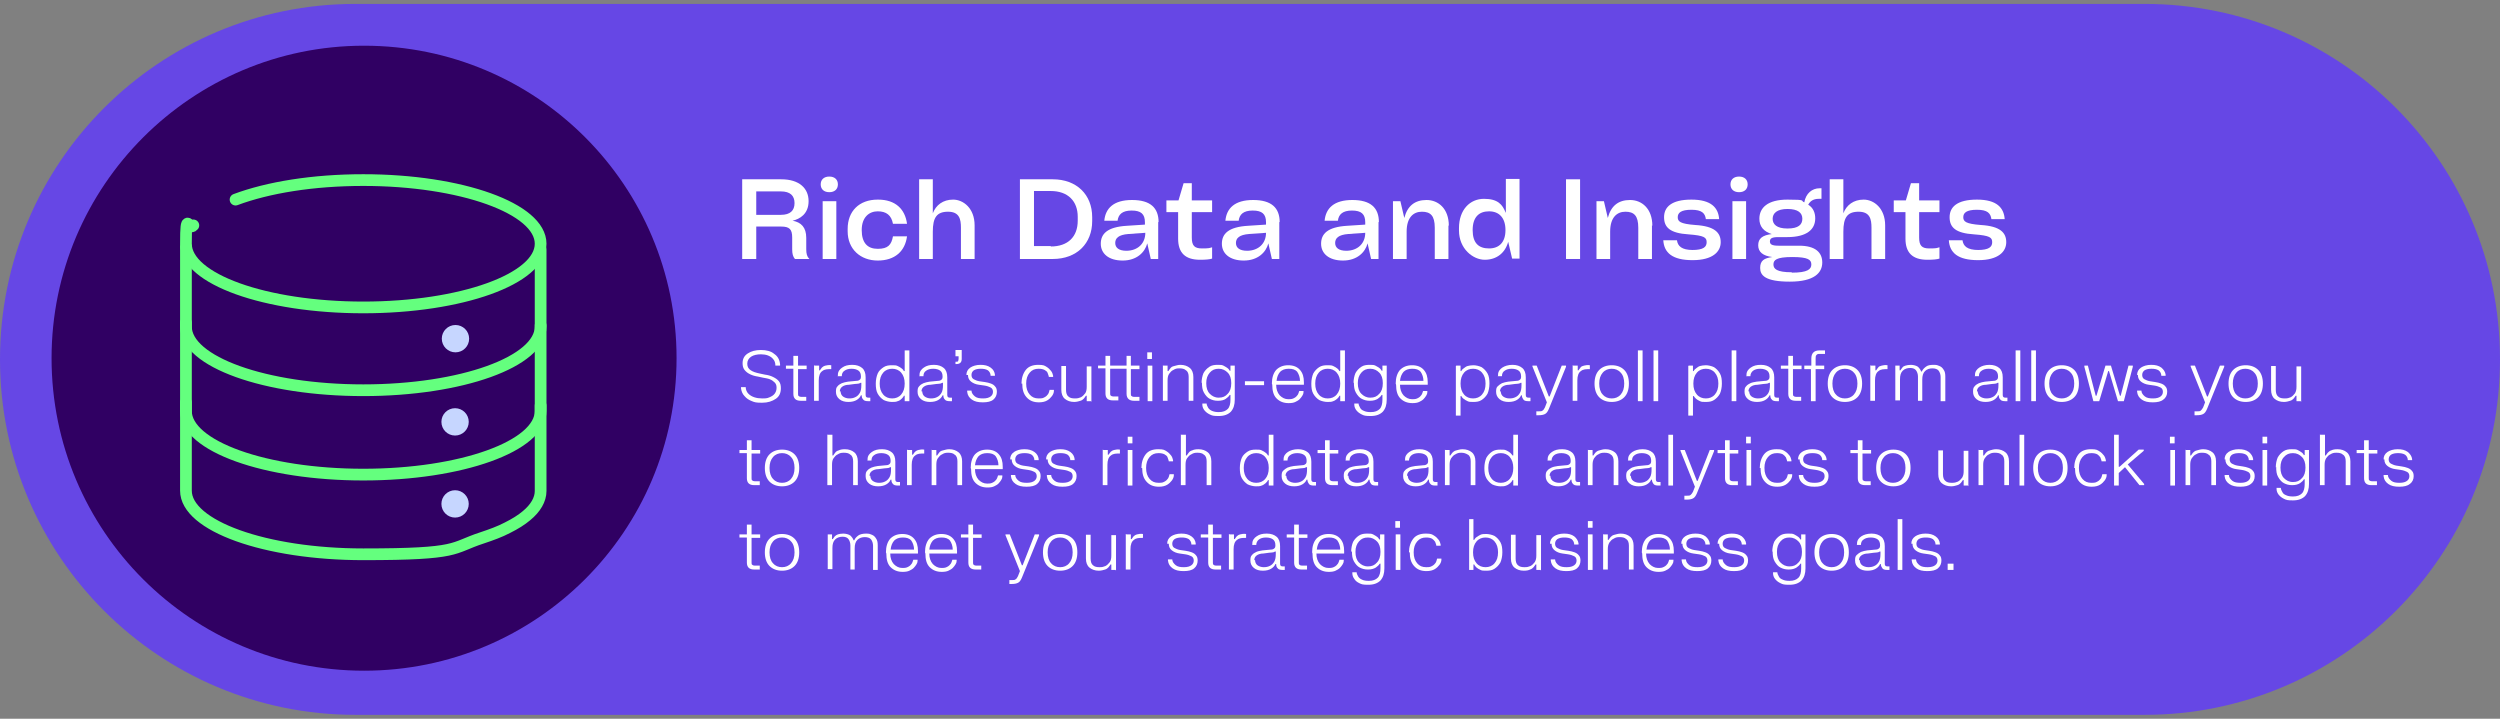 <?xml version="1.0" encoding="UTF-8"?>
<svg id="Layer_1" xmlns="http://www.w3.org/2000/svg" version="1.1" viewBox="0 0 640 184">
  <rect x="0" y="0" width="640" height="184" fill="#808080" stroke="none"/>
  <!-- Generator: Adobe Illustrator 29.3.1, SVG Export Plug-In . SVG Version: 2.1.0 Build 151)  -->
  <defs>
    <style>
      .st0 {
        fill: #fff;
      }

      .st1 {
        fill: #6647e5;
      }

      .st2 {
        isolation: isolate;
      }

      .st3 {
        fill: #c6d6ff;
      }

      .st4 {
        fill: none;
        stroke: #64ff7e;
        stroke-linecap: round;
        stroke-linejoin: round;
        stroke-width: 3px;
      }

      .st5 {
        fill: #300063;
      }
    </style>
  </defs>
  <path class="st1" d="M91,1h458c50.3,0,91,40.7,91,91h0c0,50.3-40.7,91-91,91H91C40.7,183,0,142.3,0,92h0C0,41.7,40.7,1,91,1Z"/>
  <path class="st5" d="M93.2,11.7h0c44.2,0,80,35.8,80,80h0c0,44.2-35.8,80-80,80h0c-44.2,0-80-35.8-80-80h0c0-44.1,35.9-80,80-80Z"/>
  <g class="st2">
    <path class="st0" d="M207.2,66.3h-3.7c-.5-.6-.7-1.3-.7-2.5v-3c0-2.1-.7-2.8-2.8-2.8h-6.4v8.3h-3.6v-20.4h10c4.6,0,7,2.3,7,5.6s-2.3,4.6-4.1,5h0c2.2.4,3.5,1.7,3.5,4.4v2.9c0,1.2.2,1.9.8,2.5ZM199.9,55c2.4,0,3.5-1.1,3.5-3s-1.1-3-3.5-3h-6.3v6h6.3Z"/>
    <path class="st0" d="M212.3,45.2c1.4,0,2.2.8,2.2,2s-.8,2-2.2,2-2.2-.8-2.2-2,.8-2,2.2-2ZM210.6,51.5h3.5v14.8h-3.5v-14.8Z"/>
    <path class="st0" d="M224.8,51.1c4.4,0,6.9,2.4,7.4,6.2h-3.6c-.4-2.2-1.7-3.2-3.9-3.2s-4.1,1.5-4.1,4.8,1.5,4.8,4.1,4.8,3.5-1,3.9-3.2h3.6c-.5,3.8-3.1,6.2-7.5,6.2s-7.7-2.9-7.7-7.5v-.6c0-4.5,2.9-7.5,7.7-7.5Z"/>
    <path class="st0" d="M249.5,57.7v8.6h-3.5v-8c0-2.2-.4-4.1-3.3-4.1s-3.9,1.5-3.9,5.1v7h-3.5v-20.4h3.5v8.7c.8-2.1,2.6-3.5,5.2-3.5s5.5,2.2,5.5,6.6Z"/>
    <path class="st0" d="M279.6,55.5v1.1c0,5.7-3.9,9.7-10.1,9.7h-8.4v-20.4h8.4c6.1,0,10.1,3.9,10.1,9.7ZM269,63.1c4.4,0,6.9-2.5,6.9-6.6v-1c0-4-2.5-6.6-6.9-6.6h-4.3v14.1h4.3Z"/>
    <path class="st0" d="M296.5,56.8v9.5h-1.9l-.9-4c-.6,2.3-2.7,4.4-6.3,4.4s-5.6-1.8-5.6-4.3,1.6-4.3,6.7-4.6l4.6-.3v-.6c0-2.1-1-3-3.4-3s-3.4,1-3.6,2.6h-3.4c.3-3.2,2.4-5.3,7.1-5.3s6.8,2,6.8,5.7ZM288.3,64.2c3,0,4.9-1.9,4.9-4.6l-4.3.3c-2.6.2-3.4,1.1-3.4,2.3s.9,2,2.9,2Z"/>
    <path class="st0" d="M305.1,54.4v6.4c0,2.1.7,2.8,2.6,2.8s1.9-.1,2.6-.3v2.9c-.6.2-1.6.3-3.1.3-3.8,0-5.6-1.8-5.6-5.4v-6.8h-3v-3h3.1l1.3-4.4h2.1v4.4h5.2v3h-5.2Z"/>
    <path class="st0" d="M327.5,56.8v9.5h-1.9l-.9-4c-.6,2.3-2.7,4.4-6.3,4.4s-5.6-1.8-5.6-4.3,1.6-4.3,6.7-4.6l4.6-.3v-.6c0-2.1-1-3-3.4-3s-3.4,1-3.6,2.6h-3.4c.3-3.2,2.4-5.3,7.1-5.3s6.8,2,6.8,5.7ZM319.2,64.2c3,0,4.9-1.9,4.9-4.6l-4.3.3c-2.6.2-3.4,1.1-3.4,2.3s.9,2,2.9,2Z"/>
    <path class="st0" d="M352.9,56.8v9.5h-1.9l-.9-4c-.6,2.3-2.7,4.4-6.3,4.4s-5.6-1.8-5.6-4.3,1.6-4.3,6.7-4.6l4.6-.3v-.6c0-2.1-1-3-3.4-3s-3.4,1-3.6,2.6h-3.4c.3-3.2,2.4-5.3,7.1-5.3s6.8,2,6.8,5.7ZM344.6,64.2c3,0,4.9-1.9,4.9-4.6l-4.3.3c-2.6.2-3.4,1.1-3.4,2.3s.9,2,2.9,2Z"/>
    <path class="st0" d="M370.8,57.7v8.6h-3.5v-8c0-3.1-1.1-4.1-3.3-4.1s-3.9,1.5-3.9,5.1v7h-3.5v-14.8h1.9l1,4.3c.8-3.1,2.7-4.6,5.7-4.6s5.7,2.2,5.7,6.6Z"/>
    <path class="st0" d="M385.5,54.5v-8.7h3.5v20.4h-1.9l-1-4.3c-.8,2.9-3,4.6-6,4.6s-6.6-2.8-6.6-7.5v-.6c0-4.7,2.8-7.5,6.4-7.5s4.7,1.5,5.5,3.4ZM381.2,63.6c2.6,0,4.2-1.6,4.2-4.7s-1.6-4.8-4.2-4.8-4.2,1.5-4.2,4.8,1.5,4.7,4.2,4.7Z"/>
    <path class="st0" d="M400.9,66.3v-20.4h3.6v20.4h-3.6Z"/>
    <path class="st0" d="M422.9,57.7v8.6h-3.5v-8c0-3.1-1.1-4.1-3.3-4.1s-3.9,1.5-3.9,5.1v7h-3.5v-14.8h1.9l1,4.3c.8-3.1,2.7-4.6,5.7-4.6s5.7,2.2,5.7,6.6Z"/>
    <path class="st0" d="M433.2,64c2.9,0,3.7-.8,3.7-2s-.6-1.7-4.6-2c-4.8-.3-6.3-1.8-6.3-4.4s1.9-4.5,7-4.5,6.9,2.1,7.1,5h-3.4c-.2-1.5-1-2.4-3.7-2.4s-3.5.8-3.5,1.9.6,1.7,4.5,2c5,.3,6.5,2,6.5,4.4s-2,4.6-7.2,4.6-7.3-1.9-7.5-5.1h3.5c.2,1.5,1.2,2.5,4.1,2.5Z"/>
    <path class="st0" d="M445.2,45.2c1.4,0,2.2.8,2.2,2s-.8,2-2.2,2-2.2-.8-2.2-2,.8-2,2.2-2ZM443.5,51.5h3.5v14.8h-3.5v-14.8Z"/>
    <path class="st0" d="M453.8,60h0c-2.4-.7-3.4-2.1-3.4-4h0c0-2.8,2.1-4.9,7.2-4.9s3.2.3,4.3.7c.4-2.3,2-3.6,3.9-3.6s.5,0,.5,0v2.7h-.7c-1.4,0-2.2.6-2.7,1.5,1.3.8,1.8,2.1,1.8,3.5h0c0,2.8-2.1,4.8-7.2,4.8h-2.3c-1.7,0-2.1.4-2.1,1.1s.4,1.1,2.2,1.1h5.3c4.1,0,5.9,1.7,5.9,4.3s-2,4.9-8.3,4.9-7.6-1.6-7.6-3.5,1-2.5,3.1-2.8h0c-2.4-.3-3.6-1.3-3.6-3s1-2.6,3.6-2.9ZM457.6,58.5c2.8,0,3.8-1,3.8-2.5s-1.1-2.5-3.8-2.5-3.8,1.1-3.8,2.5,1,2.5,3.8,2.5ZM458.7,69.8c4.1,0,5-.9,5-2.1s-.8-1.9-4.9-1.9-4.8.8-4.8,1.9.8,2,4.7,2Z"/>
    <path class="st0" d="M482.6,57.7v8.6h-3.5v-8c0-2.2-.4-4.1-3.3-4.1s-3.9,1.5-3.9,5.1v7h-3.5v-20.4h3.5v8.7c.8-2.1,2.6-3.5,5.2-3.5s5.5,2.2,5.5,6.6Z"/>
    <path class="st0" d="M491.3,54.4v6.4c0,2.1.7,2.8,2.6,2.8s1.9-.1,2.6-.3v2.9c-.6.2-1.6.3-3.1.3-3.8,0-5.6-1.8-5.6-5.4v-6.8h-3v-3h3.1l1.3-4.4h2.1v4.4h5.2v3h-5.2Z"/>
    <path class="st0" d="M506.3,64c2.9,0,3.7-.8,3.7-2s-.6-1.7-4.6-2c-4.8-.3-6.3-1.8-6.3-4.4s1.9-4.5,7-4.5,6.9,2.1,7.1,5h-3.4c-.2-1.5-1-2.4-3.7-2.4s-3.5.8-3.5,1.9.6,1.7,4.5,2c5,.3,6.5,2,6.5,4.4s-2,4.6-7.2,4.6-7.3-1.9-7.5-5.1h3.5c.2,1.5,1.2,2.5,4.1,2.5Z"/>
  </g>
  <g class="st2">
    <path class="st0" d="M190.1,93c0-1.1.4-1.9,1.3-2.5s2-.9,3.4-.9,2.6.3,3.4,1c.9.6,1.4,1.5,1.5,2.7v.3h-1.2c0-.7-.2-1.3-.6-1.7-.3-.4-.8-.7-1.3-.9-.5-.2-1.2-.3-1.8-.3-1,0-1.9.2-2.5.6s-1,1-1,1.8.3,1.3.9,1.7c.6.4,1.3.6,2.2.8l1.4.3c.8.1,1.5.3,2.1.6s1.1.6,1.5,1.1c.4.5.5,1.1.5,1.8,0,1.2-.4,2.1-1.3,2.7s-2,1-3.5,1-1.9-.1-2.6-.4c-.8-.3-1.4-.7-1.9-1.3-.5-.5-.8-1.2-.9-2v-.3h1.2c0,.7.3,1.3.7,1.7s.9.7,1.5.9,1.3.3,2,.3,1.3,0,1.9-.3c.5-.2,1-.5,1.3-.9.3-.4.5-.9.5-1.5s-.1-1-.5-1.4c-.3-.3-.7-.6-1.2-.8-.5-.2-1.1-.3-1.7-.4l-1.4-.3c-.7-.1-1.4-.3-2-.6-.6-.3-1-.6-1.4-1.1s-.5-1.1-.5-1.8Z"/>
    <path class="st0" d="M201.2,93.6h1.9v-2.5h1.2v2.5h2.2v.9h-2.2v6.3c0,.3,0,.5.2.6.1.1.3.2.6.2h1.3v1h-1.4c-1.3,0-1.9-.6-1.9-1.8v-6.4h-1.9v-.9Z"/>
    <path class="st0" d="M208.6,93.6h1.1v1.2h.2c.1-.2.3-.4.5-.7.2-.2.5-.4.9-.5.4-.1.9-.2,1.5-.1v1c-1,0-1.7,0-2.3.5-.6.4-.9,1.2-.9,2.4v5.2h-1.2v-9.1Z"/>
    <path class="st0" d="M214.5,96.2v-.3c0-.8.5-1.4,1.1-1.8.7-.5,1.5-.7,2.6-.7s1.9.3,2.5.8.9,1.3.9,2.4v4.5c0,.5.2.7.7.7h.5v.9h-.6c-.5,0-1-.1-1.2-.4-.3-.3-.4-.6-.4-1.1h-.2c-.2.5-.6.9-1.1,1.2-.5.3-1.2.5-2.1.5s-1.7-.2-2.3-.7-.9-1.1-.9-1.9.1-1.1.4-1.4c.3-.4.7-.6,1.1-.8.5-.2,1-.3,1.6-.4l2.1-.2c.4,0,.7-.1.9-.3.2-.1.3-.4.3-.8,0-.7-.2-1.2-.6-1.5s-1-.5-1.8-.5-1.4.2-1.8.5c-.5.3-.7.8-.7,1.4h-1.1ZM215.2,100.2c0,.5.2,1,.6,1.3.4.3,1,.5,1.6.5s1.1-.1,1.5-.3c.5-.2.9-.6,1.2-1.1s.4-1.2.4-2v-.6h-.2c-.1,0-.3.2-.5.2-.2,0-.5.1-1,.1l-1.5.2c-.7,0-1.3.2-1.7.5-.4.3-.6.7-.6,1.2Z"/>
    <path class="st0" d="M232.7,102.7h-1.1v-1.4h-.2c-.1.3-.3.5-.6.8s-.6.5-1,.6c-.4.2-.9.2-1.5.2s-1.5-.2-2.1-.5c-.6-.4-1.1-.9-1.5-1.6-.4-.7-.5-1.6-.5-2.6s.2-1.9.5-2.6.9-1.2,1.5-1.6c.6-.4,1.3-.5,2.1-.5s1.1,0,1.5.2.8.4,1,.6c.3.2.5.5.6.7h.2v-5.3h1.2v13ZM231.6,98.2c0-1.2-.3-2.1-.9-2.8-.6-.7-1.4-1-2.3-1s-1.7.3-2.3,1c-.6.7-.9,1.6-.9,2.8s.3,2.1.9,2.8c.6.7,1.4,1,2.3,1s1.7-.3,2.3-1c.6-.7.9-1.6.9-2.8Z"/>
    <path class="st0" d="M235.4,96.2v-.3c0-.8.5-1.4,1.1-1.8.7-.5,1.5-.7,2.6-.7s1.9.3,2.5.8.9,1.3.9,2.4v4.5c0,.5.2.7.7.7h.5v.9h-.6c-.5,0-1-.1-1.2-.4-.3-.3-.4-.6-.4-1.1h-.2c-.2.5-.6.9-1.1,1.2-.5.3-1.2.5-2.1.5s-1.7-.2-2.3-.7-.9-1.1-.9-1.9.1-1.1.4-1.4c.3-.4.7-.6,1.1-.8.5-.2,1-.3,1.6-.4l2.1-.2c.4,0,.7-.1.9-.3.2-.1.3-.4.3-.8,0-.7-.2-1.2-.6-1.5s-1-.5-1.8-.5-1.4.2-1.8.5c-.5.3-.7.8-.7,1.4h-1.1ZM236.1,100.2c0,.5.2,1,.6,1.3.4.3,1,.5,1.6.5s1.1-.1,1.5-.3c.5-.2.9-.6,1.2-1.1s.4-1.2.4-2v-.6h-.2c-.1,0-.3.2-.5.2-.2,0-.5.1-1,.1l-1.5.2c-.7,0-1.3.2-1.7.5-.4.3-.6.7-.6,1.2Z"/>
    <path class="st0" d="M244.6,92.6h.2c.3,0,.4,0,.5-.2,0-.1.1-.3.1-.5v-.7h-.8v-1.6h1.6v2.3c0,.9-.5,1.3-1.4,1.3h-.2v-.7Z"/>
    <path class="st0" d="M247.4,96c0-.8.3-1.4,1-1.9.6-.4,1.5-.7,2.6-.7s1.9.2,2.6.7,1,1.1,1.1,1.8v.3h-1.1c0-.6-.3-1.1-.7-1.4-.5-.3-1.1-.4-1.8-.4s-1.3.1-1.8.4c-.4.3-.6.7-.6,1.2s.2.9.6,1.1c.4.2.8.4,1.4.5l1.4.2c.6.1,1.1.2,1.6.4.5.2.8.4,1.1.8.3.3.4.8.4,1.3,0,.8-.3,1.5-.9,2-.6.5-1.5.7-2.7.7s-2.1-.2-2.8-.7c-.7-.5-1.1-1.1-1.2-2v-.3h1.1c0,.6.4,1.1.9,1.5.5.4,1.2.5,2.1.5s1.5-.2,1.9-.5c.4-.3.6-.7.6-1.2s-.2-.9-.6-1.1c-.4-.2-.9-.4-1.6-.5l-1.4-.2c-.8-.1-1.5-.4-2-.8s-.8-.9-.8-1.7Z"/>
    <path class="st0" d="M261.5,98.2c0-1.4.4-2.6,1.1-3.5s1.8-1.3,3.2-1.3,1.6.2,2.1.5.9.7,1.2,1.1c.3.4.4.8.5,1.2v.3h-1.1c0-.3-.2-.6-.3-1s-.5-.6-.8-.8c-.4-.2-.9-.3-1.5-.3-1,0-1.7.3-2.3,1-.6.7-.9,1.6-.9,2.8s.3,2.1.9,2.8c.6.7,1.3,1,2.3,1s1.1-.1,1.5-.3.7-.5.9-.8.3-.7.4-1.1h1.1v.3c0,.4-.2.9-.5,1.3-.3.4-.7.8-1.2,1.1-.5.3-1.2.5-2.1.5-1.4,0-2.4-.4-3.2-1.3s-1.1-2-1.1-3.5Z"/>
    <path class="st0" d="M279.3,102.7h-1.1v-1.4h-.2c-.1.2-.3.4-.5.7-.2.2-.5.5-.9.6s-.9.3-1.6.3c-1,0-1.8-.3-2.4-.8-.6-.5-.9-1.3-.9-2.3v-6.1h1.2v6.1c0,.8.2,1.4.6,1.7.4.4,1,.5,1.7.5s1-.1,1.5-.3c.4-.2.8-.6,1.1-1s.4-1,.4-1.7v-5.2h1.2v9.1Z"/>
    <path class="st0" d="M281.1,93.6h1.9v-2.5h1.2v2.5h4.2v-2.5h1.1v2.5h2.2v.9h-2.2v6.3c0,.3,0,.5.2.6.1.1.3.2.7.2h1.3v1h-1.4c-1.2,0-1.9-.6-1.9-1.8v-6.4h-4.2v6.3c0,.3,0,.5.2.6.1.1.3.2.6.2h1.3v1h-1.4c-1.3,0-1.9-.6-1.9-1.8v-6.4h-1.9v-.9Z"/>
    <path class="st0" d="M293.7,90.2h1.2v1.7h-1.2v-1.7ZM293.8,93.6h1.2v9.1h-1.2v-9.1Z"/>
    <path class="st0" d="M297.8,93.6h1.1v1.4h.2c.1-.2.3-.4.5-.7s.5-.5,1-.6.9-.3,1.6-.3c1,0,1.8.3,2.4.8.6.5.9,1.3.9,2.3v6.1h-1.2v-6.1c0-.8-.2-1.4-.7-1.7-.4-.4-1-.5-1.7-.5s-1,.1-1.5.4c-.5.2-.8.6-1.1,1s-.4,1-.4,1.7v5.2h-1.2v-9.1Z"/>
    <path class="st0" d="M307.6,98.1c0-1,.2-1.9.5-2.6.4-.7.9-1.2,1.5-1.6s1.3-.5,2.1-.5,1.1,0,1.5.2c.4.2.7.4,1,.6.3.2.5.5.6.7h.2v-1.3h1.1v8.7c0,1.3-.3,2.3-1,3.1-.7.7-1.7,1.1-3.1,1.1s-1.7-.1-2.3-.4c-.6-.3-1-.6-1.4-1.1-.3-.4-.5-.9-.5-1.4v-.3h1.1c0,.4.2.7.4,1.1.2.3.5.6,1,.8s1,.3,1.7.3c1.1,0,1.8-.3,2.3-.8.5-.5.7-1.4.7-2.4v-1.2h-.2c-.2.4-.6.7-1,1s-1.1.5-2,.5-1.5-.2-2.1-.5c-.6-.3-1.1-.9-1.5-1.6-.4-.7-.5-1.5-.5-2.6ZM308.8,98.1c0,1.2.3,2.1.9,2.7.6.6,1.3,1,2.3,1s1.7-.3,2.3-1c.6-.6.9-1.5.9-2.7s-.3-2.1-.9-2.7-1.3-1-2.3-1-1.7.3-2.3,1-.9,1.5-.9,2.7Z"/>
    <path class="st0" d="M318.7,97.6h4.9v1h-4.9v-1Z"/>
    <path class="st0" d="M325.6,98.2c0-1.5.4-2.7,1.1-3.5.8-.8,1.8-1.2,3.1-1.2s2.3.4,3,1.2c.7.8,1,1.8,1,3.2v.6h-7.1c0,1.1.3,2,.9,2.7.6.6,1.3,1,2.2,1s1.1-.1,1.5-.3c.4-.2.7-.5.9-.8s.3-.7.4-1h1.1v.3c0,.3-.1.6-.3.9-.2.3-.4.6-.7.9s-.7.5-1.1.7-1,.3-1.7.3c-1.3,0-2.3-.4-3.1-1.2-.8-.8-1.1-2-1.1-3.5ZM326.8,97.5h6c0-.9-.3-1.7-.7-2.3-.5-.6-1.2-.8-2.2-.8s-1.7.3-2.2.8c-.5.6-.8,1.3-.9,2.3Z"/>
    <path class="st0" d="M344.2,102.7h-1.1v-1.4h-.2c-.1.3-.3.5-.6.8-.3.2-.6.5-1,.6-.4.2-.9.2-1.5.2s-1.5-.2-2.1-.5c-.6-.4-1.1-.9-1.5-1.6-.4-.7-.5-1.6-.5-2.6s.2-1.9.5-2.6c.4-.7.9-1.2,1.5-1.6.6-.4,1.3-.5,2.1-.5s1.1,0,1.5.2.8.4,1,.6c.3.2.5.5.6.7h.2v-5.3h1.2v13ZM343.1,98.2c0-1.2-.3-2.1-.9-2.8-.6-.7-1.4-1-2.3-1s-1.7.3-2.3,1c-.6.7-.9,1.6-.9,2.8s.3,2.1.9,2.8,1.4,1,2.3,1,1.7-.3,2.3-1,.9-1.6.9-2.8Z"/>
    <path class="st0" d="M346.5,98.1c0-1,.2-1.9.5-2.6.4-.7.9-1.2,1.5-1.6s1.3-.5,2.1-.5,1.1,0,1.5.2c.4.2.7.4,1,.6.3.2.5.5.6.7h.2v-1.3h1.1v8.7c0,1.3-.3,2.3-1,3.1-.7.7-1.7,1.1-3.1,1.1s-1.7-.1-2.3-.4c-.6-.3-1-.6-1.4-1.1-.3-.4-.5-.9-.5-1.4v-.3h1.1c0,.4.2.7.4,1.1s.5.6,1,.8c.4.2,1,.3,1.7.3,1.1,0,1.8-.3,2.3-.8.5-.5.7-1.4.7-2.4v-1.2h-.2c-.2.4-.6.7-1,1-.5.3-1.1.5-2,.5s-1.5-.2-2.1-.5c-.6-.3-1.1-.9-1.5-1.6-.4-.7-.5-1.5-.5-2.6ZM347.6,98.1c0,1.2.3,2.1.9,2.7.6.6,1.3,1,2.3,1s1.7-.3,2.3-1c.6-.6.9-1.5.9-2.7s-.3-2.1-.9-2.7-1.3-1-2.3-1-1.7.3-2.3,1-.9,1.5-.9,2.7Z"/>
    <path class="st0" d="M357.3,98.2c0-1.5.4-2.7,1.1-3.5.8-.8,1.8-1.2,3.1-1.2s2.3.4,3,1.2c.7.8,1,1.8,1,3.2v.6h-7.1c0,1.1.3,2,.9,2.7.6.6,1.3,1,2.2,1s1.1-.1,1.5-.3c.4-.2.7-.5.9-.8s.3-.7.4-1h1.1v.3c0,.3-.1.6-.3.9-.2.3-.4.6-.7.9s-.7.5-1.1.7-1,.3-1.7.3c-1.3,0-2.3-.4-3.1-1.2-.8-.8-1.1-2-1.1-3.5ZM358.4,97.5h6c0-.9-.3-1.7-.7-2.3-.5-.6-1.2-.8-2.2-.8s-1.7.3-2.2.8c-.5.6-.8,1.3-.9,2.3Z"/>
    <path class="st0" d="M372.8,93.6h1.1v1.4h.2c.1-.3.3-.5.6-.7.3-.2.6-.5,1-.6s.9-.2,1.5-.2,1.5.2,2.1.5c.6.4,1.1.9,1.5,1.6.4.7.5,1.6.5,2.6s-.2,1.9-.5,2.6c-.4.7-.9,1.2-1.5,1.6-.6.4-1.3.5-2.1.5s-1.1,0-1.5-.2c-.4-.2-.8-.4-1-.6-.3-.2-.5-.5-.6-.7h-.2v5h-1.2v-12.7ZM373.9,98.2c0,1.2.3,2.1.9,2.8.6.7,1.4,1,2.3,1s1.7-.3,2.3-1,.9-1.6.9-2.8-.3-2.1-.9-2.8c-.6-.7-1.4-1-2.3-1s-1.7.3-2.3,1c-.6.7-.9,1.6-.9,2.8Z"/>
    <path class="st0" d="M383.5,96.2v-.3c0-.8.5-1.4,1.1-1.8s1.5-.7,2.6-.7,1.9.3,2.5.8.9,1.3.9,2.4v4.5c0,.5.2.7.7.7h.5v.9h-.6c-.5,0-1-.1-1.2-.4s-.4-.6-.4-1.1h-.2c-.2.5-.6.9-1.1,1.2-.5.3-1.2.5-2.1.5s-1.7-.2-2.3-.7c-.6-.5-.9-1.1-.9-1.9s.1-1.1.4-1.4.7-.6,1.1-.8c.5-.2,1-.3,1.6-.4l2.1-.2c.4,0,.7-.1.9-.3.2-.1.3-.4.3-.8,0-.7-.2-1.2-.6-1.5s-1-.5-1.8-.5-1.4.2-1.8.5c-.5.3-.7.8-.7,1.4h-1.1ZM384.2,100.2c0,.5.2,1,.6,1.3.4.3,1,.5,1.6.5s1.1-.1,1.5-.3c.5-.2.9-.6,1.2-1.1s.4-1.2.4-2v-.6h-.2c-.1,0-.3.2-.5.2-.2,0-.5.1-1,.1l-1.5.2c-.7,0-1.3.2-1.7.5-.4.3-.6.7-.6,1.2Z"/>
    <path class="st0" d="M392.3,93.6h1.1l3.1,7.9h.2l3.1-7.9h1.1v.3l-4.4,10.8c-.3.7-.6,1.1-1,1.3-.4.2-.9.3-1.6.3h-.6v-1h.6c.5,0,.8,0,1-.2.2-.1.4-.4.6-.8l.5-1.3-3.7-9.2v-.3Z"/>
    <path class="st0" d="M402.8,93.6h1.1v1.2h.2c.1-.2.3-.4.5-.7s.5-.4.9-.5c.4-.1.9-.2,1.5-.1v1c-1,0-1.7,0-2.3.5-.6.4-.9,1.2-.9,2.4v5.2h-1.2v-9.1Z"/>
    <path class="st0" d="M408.2,98.2c0-1.5.4-2.7,1.2-3.5s1.9-1.2,3.2-1.2,2.4.4,3.2,1.2,1.2,2,1.2,3.5-.4,2.7-1.2,3.5-1.9,1.2-3.2,1.2-2.4-.4-3.2-1.2-1.2-2-1.2-3.5ZM409.4,98.2c0,1.2.3,2.2.9,2.8.6.7,1.4,1,2.3,1s1.7-.3,2.3-1c.6-.7.9-1.6.9-2.8s-.3-2.2-.9-2.8c-.6-.7-1.4-1-2.3-1s-1.7.3-2.3,1c-.6.7-.9,1.6-.9,2.8Z"/>
    <path class="st0" d="M419.3,89.7h1.2v13h-1.2v-13Z"/>
    <path class="st0" d="M423.3,89.7h1.2v13h-1.2v-13Z"/>
    <path class="st0" d="M432.3,93.6h1.1v1.4h.2c.1-.3.3-.5.6-.7s.6-.5,1-.6.9-.2,1.5-.2,1.5.2,2.1.5c.6.4,1.1.9,1.5,1.6s.5,1.6.5,2.6-.2,1.9-.5,2.6c-.4.7-.9,1.2-1.5,1.6-.6.4-1.3.5-2.1.5s-1.1,0-1.5-.2c-.4-.2-.8-.4-1-.6s-.5-.5-.6-.7h-.2v5h-1.2v-12.7ZM433.5,98.2c0,1.2.3,2.1.9,2.8s1.4,1,2.3,1,1.7-.3,2.3-1,.9-1.6.9-2.8-.3-2.1-.9-2.8c-.6-.7-1.4-1-2.3-1s-1.7.3-2.3,1c-.6.7-.9,1.6-.9,2.8Z"/>
    <path class="st0" d="M443.3,89.7h1.2v13h-1.2v-13Z"/>
    <path class="st0" d="M447.1,96.2v-.3c0-.8.5-1.4,1.1-1.8.7-.5,1.5-.7,2.6-.7s1.9.3,2.5.8.9,1.3.9,2.4v4.5c0,.5.2.7.7.7h.5v.9h-.6c-.5,0-1-.1-1.2-.4-.3-.3-.4-.6-.4-1.1h-.2c-.2.5-.6.9-1.1,1.2-.5.3-1.2.5-2.1.5s-1.7-.2-2.3-.7c-.6-.5-.9-1.1-.9-1.9s.1-1.1.4-1.4c.3-.4.7-.6,1.1-.8s1-.3,1.6-.4l2.1-.2c.4,0,.7-.1.9-.3.2-.1.3-.4.3-.8,0-.7-.2-1.2-.6-1.5s-1-.5-1.8-.5-1.4.2-1.8.5-.7.8-.7,1.4h-1.1ZM447.8,100.2c0,.5.2,1,.6,1.3s1,.5,1.6.5,1.1-.1,1.5-.3c.5-.2.9-.6,1.2-1.1s.4-1.2.4-2v-.6h-.2c-.1,0-.3.2-.5.2-.2,0-.5.1-1,.1l-1.5.2c-.7,0-1.3.2-1.7.5-.4.3-.6.7-.6,1.2Z"/>
    <path class="st0" d="M455.9,93.6h1.9v-2.5h1.2v2.5h2.2v.9h-2.2v6.3c0,.3,0,.5.2.6.1.1.3.2.6.2h1.3v1h-1.4c-1.3,0-1.9-.6-1.9-1.8v-6.4h-1.9v-.9Z"/>
    <path class="st0" d="M461.9,94.5v-.9h1.8v-1.8c0-1.4.7-2.1,2.1-2.1h1.4v.9h-1.3c-.4,0-.7,0-.9.3-.2.2-.2.5-.2.9v1.8h2.2v.9h-2.2v8.2h-1.2v-8.2h-1.8Z"/>
    <path class="st0" d="M467.9,98.2c0-1.5.4-2.7,1.2-3.5.8-.8,1.9-1.2,3.2-1.2s2.4.4,3.2,1.2,1.2,2,1.2,3.5-.4,2.7-1.2,3.5-1.9,1.2-3.2,1.2-2.4-.4-3.2-1.2c-.8-.8-1.2-2-1.2-3.5ZM469.1,98.2c0,1.2.3,2.2.9,2.8.6.7,1.4,1,2.3,1s1.7-.3,2.3-1c.6-.7.9-1.6.9-2.8s-.3-2.2-.9-2.8c-.6-.7-1.4-1-2.3-1s-1.7.3-2.3,1c-.6.7-.9,1.6-.9,2.8Z"/>
    <path class="st0" d="M479,93.6h1.1v1.2h.2c.1-.2.3-.4.5-.7s.5-.4.9-.5c.4-.1.9-.2,1.5-.1v1c-1,0-1.7,0-2.3.5-.6.4-.9,1.2-.9,2.4v5.2h-1.2v-9.1Z"/>
    <path class="st0" d="M485.2,93.6h1.1v1.2h.2c.1-.2.3-.4.5-.7s.5-.4.8-.5c.4-.1.8-.2,1.4-.2s1.4.2,1.8.5c.4.4.7.8.8,1.2h.2c.2-.5.5-.8,1-1.2s1.1-.5,2-.5,1,.1,1.5.3.8.5,1.1,1c.3.4.4,1,.4,1.7v6.3h-1.2v-6.2c0-.6-.2-1.2-.5-1.6-.3-.4-.9-.6-1.6-.6s-1.4.2-1.9.7c-.5.5-.7,1.2-.7,2.2v5.4h-1.1v-6.2c0-.6-.2-1.2-.5-1.6-.3-.4-.8-.6-1.5-.6s-1.4.2-1.9.7c-.5.5-.7,1.2-.7,2.2v5.4h-1.2v-9.1Z"/>
    <path class="st0" d="M505.6,96.2v-.3c0-.8.5-1.4,1.1-1.8s1.5-.7,2.6-.7,1.9.3,2.5.8.9,1.3.9,2.4v4.5c0,.5.2.7.7.7h.5v.9h-.6c-.5,0-1-.1-1.2-.4-.3-.3-.4-.6-.4-1.1h-.2c-.2.5-.6.9-1.1,1.2-.5.3-1.2.5-2.1.5s-1.7-.2-2.3-.7c-.6-.5-.9-1.1-.9-1.9s.1-1.1.4-1.4c.3-.4.7-.6,1.1-.8.5-.2,1-.3,1.6-.4l2.1-.2c.4,0,.7-.1.9-.3.2-.1.3-.4.3-.8,0-.7-.2-1.2-.6-1.5-.4-.3-1-.5-1.8-.5s-1.4.2-1.8.5c-.5.3-.7.8-.7,1.4h-1.1ZM506.3,100.2c0,.5.2,1,.6,1.3s1,.5,1.6.5,1.1-.1,1.5-.3c.5-.2.9-.6,1.2-1.1s.4-1.2.4-2v-.6h-.2c-.1,0-.3.2-.5.2-.2,0-.5.1-1,.1l-1.5.2c-.7,0-1.3.2-1.7.5-.4.3-.6.7-.6,1.2Z"/>
    <path class="st0" d="M516,89.7h1.2v13h-1.2v-13Z"/>
    <path class="st0" d="M520,89.7h1.2v13h-1.2v-13Z"/>
    <path class="st0" d="M523.4,98.2c0-1.5.4-2.7,1.2-3.5s1.9-1.2,3.2-1.2,2.4.4,3.2,1.2,1.2,2,1.2,3.5-.4,2.7-1.2,3.5-1.9,1.2-3.2,1.2-2.4-.4-3.2-1.2-1.2-2-1.2-3.5ZM524.6,98.2c0,1.2.3,2.2.9,2.8.6.7,1.4,1,2.3,1s1.7-.3,2.3-1c.6-.7.9-1.6.9-2.8s-.3-2.2-.9-2.8c-.6-.7-1.4-1-2.3-1s-1.7.3-2.3,1c-.6.7-.9,1.6-.9,2.8Z"/>
    <path class="st0" d="M533.4,93.6h1.1l2,7.7h.2l2.3-7.7h1.4l2.3,7.7h.2l2-7.7h1.1v.3l-2.3,8.8h-1.5l-2.3-7.7h-.2l-2.3,7.7h-1.5l-2.3-8.8v-.3Z"/>
    <path class="st0" d="M547.1,96c0-.8.3-1.4,1-1.9.6-.4,1.5-.7,2.6-.7s1.9.2,2.6.7c.6.5,1,1.1,1.1,1.8v.3h-1.1c0-.6-.3-1.1-.7-1.4-.5-.3-1.1-.4-1.8-.4s-1.3.1-1.8.4c-.4.3-.6.7-.6,1.2s.2.9.6,1.1c.4.2.8.4,1.4.5l1.3.2c.6.1,1.1.2,1.6.4.5.2.8.4,1.1.8.3.3.4.8.4,1.3,0,.8-.3,1.5-1,2-.6.5-1.5.7-2.7.7s-2.1-.2-2.8-.7c-.7-.5-1.1-1.1-1.2-2v-.3h1.1c0,.6.4,1.1.9,1.5.5.4,1.2.5,2.1.5s1.5-.2,1.9-.5c.4-.3.6-.7.6-1.2s-.2-.9-.6-1.1c-.4-.2-.9-.4-1.6-.5l-1.4-.2c-.8-.1-1.5-.4-2-.8s-.8-.9-.8-1.7Z"/>
    <path class="st0" d="M560.8,93.6h1.1l3.1,7.9h.2l3.1-7.9h1.1v.3l-4.4,10.8c-.3.7-.6,1.1-1,1.3-.4.2-.9.3-1.6.3h-.6v-1h.6c.5,0,.8,0,1-.2s.4-.4.6-.8l.5-1.3-3.7-9.2v-.3Z"/>
    <path class="st0" d="M570.5,98.2c0-1.5.4-2.7,1.2-3.5s1.9-1.2,3.2-1.2,2.4.4,3.2,1.2,1.2,2,1.2,3.5-.4,2.7-1.2,3.5-1.9,1.2-3.2,1.2-2.4-.4-3.2-1.2-1.2-2-1.2-3.5ZM571.6,98.2c0,1.2.3,2.2.9,2.8.6.7,1.4,1,2.3,1s1.7-.3,2.3-1c.6-.7.9-1.6.9-2.8s-.3-2.2-.9-2.8c-.6-.7-1.4-1-2.3-1s-1.7.3-2.3,1c-.6.7-.9,1.6-.9,2.8Z"/>
    <path class="st0" d="M589,102.7h-1.1v-1.4h-.2c-.1.2-.3.4-.5.7-.2.2-.5.5-.9.6s-.9.3-1.6.3c-1,0-1.8-.3-2.4-.8-.6-.5-.9-1.3-.9-2.3v-6.1h1.2v6.1c0,.8.2,1.4.6,1.7.4.4,1,.5,1.7.5s1-.1,1.5-.3c.4-.2.8-.6,1.1-1,.3-.5.4-1,.4-1.7v-5.2h1.2v9.1Z"/>
    <path class="st0" d="M189.3,115.2h1.9v-2.5h1.2v2.5h2.2v.9h-2.2v6.3c0,.3,0,.5.2.6.1.1.3.2.6.2h1.3v1h-1.4c-1.3,0-1.9-.6-1.9-1.8v-6.4h-1.9v-.9Z"/>
    <path class="st0" d="M195.8,119.8c0-1.5.4-2.7,1.2-3.5.8-.8,1.9-1.2,3.2-1.2s2.4.4,3.2,1.2,1.2,2,1.2,3.5-.4,2.7-1.2,3.5-1.9,1.2-3.2,1.2-2.4-.4-3.2-1.2c-.8-.8-1.2-2-1.2-3.5ZM197,119.8c0,1.2.3,2.2.9,2.8.6.7,1.4,1,2.3,1s1.7-.3,2.3-1c.6-.7.9-1.6.9-2.8s-.3-2.2-.9-2.8c-.6-.7-1.4-1-2.3-1s-1.7.3-2.3,1c-.6.7-.9,1.6-.9,2.8Z"/>
    <path class="st0" d="M211.9,111.3h1.2v5.3h.2c.1-.2.3-.4.5-.7s.5-.5.9-.6c.4-.2.9-.3,1.6-.3,1,0,1.8.3,2.4.8.6.5.9,1.3.9,2.3v6.1h-1.2v-6.1c0-.8-.2-1.4-.7-1.7-.4-.4-1-.5-1.7-.5s-1,.1-1.5.4c-.5.2-.8.6-1.1,1s-.4,1-.4,1.7v5.2h-1.2v-13Z"/>
    <path class="st0" d="M222.1,117.8v-.3c0-.8.5-1.4,1.1-1.8.7-.5,1.5-.7,2.6-.7s1.9.3,2.5.8.9,1.3.9,2.4v4.5c0,.5.2.7.7.7h.5v.9h-.6c-.5,0-1-.1-1.2-.4-.3-.3-.4-.6-.4-1.1h-.2c-.2.5-.6.9-1.1,1.2-.5.3-1.2.5-2.1.5s-1.7-.2-2.3-.7-.9-1.1-.9-1.9.1-1.1.4-1.4c.3-.4.7-.6,1.1-.8.5-.2,1-.3,1.6-.4l2.1-.2c.4,0,.7-.1.9-.3.2-.1.3-.4.3-.8,0-.7-.2-1.2-.6-1.5s-1-.5-1.8-.5-1.4.2-1.8.5c-.5.3-.7.8-.7,1.4h-1.1ZM222.8,121.8c0,.5.2,1,.6,1.3.4.3,1,.5,1.6.5s1.1-.1,1.5-.3c.5-.2.9-.6,1.2-1.1s.4-1.2.4-2v-.6h-.2c-.1,0-.3.2-.5.2-.2,0-.5.1-1,.1l-1.5.2c-.7,0-1.3.2-1.7.5-.4.3-.6.7-.6,1.2Z"/>
    <path class="st0" d="M232.4,115.2h1.1v1.2h.2c.1-.2.3-.4.5-.7.2-.2.5-.4.9-.5.4-.1.9-.2,1.5-.1v1c-1,0-1.7,0-2.3.5-.6.4-.9,1.2-.9,2.4v5.2h-1.2v-9.1Z"/>
    <path class="st0" d="M238.6,115.2h1.1v1.4h.2c.1-.2.3-.4.5-.7s.5-.5,1-.6.9-.3,1.6-.3c1,0,1.8.3,2.4.8.6.5.9,1.3.9,2.3v6.1h-1.2v-6.1c0-.8-.2-1.4-.7-1.7-.4-.4-1-.5-1.7-.5s-1,.1-1.5.4c-.5.2-.8.6-1.1,1s-.4,1-.4,1.7v5.2h-1.2v-9.1Z"/>
    <path class="st0" d="M248.5,119.8c0-1.5.4-2.7,1.1-3.5.8-.8,1.8-1.2,3.1-1.2s2.3.4,3,1.2,1,1.8,1,3.2v.6h-7.1c0,1.1.3,2,.9,2.7.6.6,1.3,1,2.2,1s1.1-.1,1.5-.3.7-.5.9-.8.3-.7.4-1h1.1v.3c0,.3-.1.6-.3.9-.2.3-.4.6-.7.9s-.7.5-1.1.7-1,.3-1.7.3c-1.3,0-2.3-.4-3.1-1.2-.8-.8-1.1-2-1.1-3.5ZM249.6,119.1h6c0-.9-.3-1.7-.7-2.3-.5-.6-1.2-.8-2.2-.8s-1.7.3-2.2.8c-.5.6-.8,1.3-.9,2.3Z"/>
    <path class="st0" d="M258.6,117.6c0-.8.3-1.4,1-1.9.6-.4,1.5-.7,2.6-.7s1.9.2,2.6.7,1,1.1,1.1,1.8v.3h-1.1c0-.6-.3-1.1-.7-1.4-.5-.3-1.1-.4-1.8-.4s-1.3.1-1.8.4c-.4.3-.6.7-.6,1.2s.2.9.6,1.1c.4.2.8.4,1.4.5l1.4.2c.6.1,1.1.2,1.6.4.5.2.8.4,1.1.8.3.3.4.8.4,1.3,0,.8-.3,1.5-.9,2-.6.5-1.5.7-2.7.7s-2.1-.2-2.8-.7c-.7-.5-1.1-1.1-1.2-2v-.3h1.1c0,.6.4,1.1.9,1.5.5.4,1.2.5,2.1.5s1.5-.2,1.9-.5c.4-.3.6-.7.6-1.2s-.2-.9-.6-1.1c-.4-.2-.9-.4-1.6-.5l-1.4-.2c-.8-.1-1.5-.4-2-.8s-.8-.9-.8-1.7Z"/>
    <path class="st0" d="M267.8,117.6c0-.8.3-1.4,1-1.9.6-.4,1.5-.7,2.6-.7s1.9.2,2.6.7,1,1.1,1.1,1.8v.3h-1.1c0-.6-.3-1.1-.7-1.4-.5-.3-1.1-.4-1.8-.4s-1.3.1-1.8.4c-.4.3-.6.7-.6,1.2s.2.9.6,1.1c.4.2.8.4,1.4.5l1.4.2c.6.1,1.1.2,1.6.4.5.2.8.4,1.1.8.3.3.4.8.4,1.3,0,.8-.3,1.5-.9,2-.6.5-1.5.7-2.7.7s-2.1-.2-2.8-.7c-.7-.5-1.1-1.1-1.2-2v-.3h1.1c0,.6.4,1.1.9,1.5.5.4,1.2.5,2.1.5s1.5-.2,1.9-.5c.4-.3.6-.7.6-1.2s-.2-.9-.6-1.1c-.4-.2-.9-.4-1.6-.5l-1.4-.2c-.8-.1-1.5-.4-2-.8s-.8-.9-.8-1.7Z"/>
    <path class="st0" d="M282.5,115.2h1.1v1.2h.2c.1-.2.3-.4.5-.7.2-.2.5-.4.9-.5.4-.1.9-.2,1.5-.1v1c-1,0-1.7,0-2.3.5-.6.4-.9,1.2-.9,2.4v5.2h-1.2v-9.1Z"/>
    <path class="st0" d="M288.7,111.8h1.2v1.7h-1.2v-1.7ZM288.7,115.2h1.2v9.1h-1.2v-9.1Z"/>
    <path class="st0" d="M292.2,119.8c0-1.4.4-2.6,1.1-3.5s1.8-1.3,3.2-1.3,1.6.2,2.1.5.9.7,1.2,1.1c.3.4.4.8.5,1.2v.3h-1.1c0-.3-.2-.6-.3-1s-.5-.6-.8-.8c-.4-.2-.9-.3-1.5-.3-1,0-1.7.3-2.3,1-.6.7-.9,1.6-.9,2.8s.3,2.1.9,2.8c.6.7,1.3,1,2.3,1s1.1-.1,1.5-.3.7-.5.9-.8.3-.7.4-1.1h1.1v.3c0,.4-.2.9-.5,1.3-.3.4-.7.8-1.2,1.1-.5.3-1.2.5-2.1.5-1.4,0-2.4-.4-3.2-1.3s-1.1-2-1.1-3.5Z"/>
    <path class="st0" d="M302.4,111.3h1.2v5.3h.2c.1-.2.3-.4.5-.7s.5-.5.9-.6c.4-.2.9-.3,1.6-.3,1,0,1.8.3,2.4.8.6.5.9,1.3.9,2.3v6.1h-1.2v-6.1c0-.8-.2-1.4-.7-1.7-.4-.4-1-.5-1.7-.5s-1,.1-1.5.4c-.5.2-.8.6-1.1,1s-.4,1-.4,1.7v5.2h-1.2v-13Z"/>
    <path class="st0" d="M325.9,124.3h-1.1v-1.4h-.2c-.1.3-.3.5-.6.8-.3.2-.6.5-1,.6-.4.2-.9.2-1.5.2s-1.5-.2-2.1-.5c-.6-.4-1.1-.9-1.5-1.6-.4-.7-.5-1.6-.5-2.6s.2-1.9.5-2.6.9-1.2,1.5-1.6c.6-.4,1.3-.5,2.1-.5s1.1,0,1.5.2.8.4,1,.6c.3.2.5.5.6.7h.2v-5.3h1.2v13ZM324.8,119.8c0-1.2-.3-2.1-.9-2.8-.6-.7-1.4-1-2.3-1s-1.7.3-2.3,1c-.6.7-.9,1.6-.9,2.8s.3,2.1.9,2.8c.6.7,1.4,1,2.3,1s1.7-.3,2.3-1,.9-1.6.9-2.8Z"/>
    <path class="st0" d="M328.6,117.8v-.3c0-.8.5-1.4,1.1-1.8s1.5-.7,2.6-.7,1.9.3,2.5.8.9,1.3.9,2.4v4.5c0,.5.2.7.7.7h.5v.9h-.6c-.5,0-1-.1-1.2-.4s-.4-.6-.4-1.1h-.2c-.2.5-.6.9-1.1,1.2-.5.3-1.2.5-2.1.5s-1.7-.2-2.3-.7c-.6-.5-.9-1.1-.9-1.9s.1-1.1.4-1.4.7-.6,1.1-.8c.5-.2,1-.3,1.6-.4l2.1-.2c.4,0,.7-.1.9-.3.2-.1.3-.4.3-.8,0-.7-.2-1.2-.6-1.5s-1-.5-1.8-.5-1.4.2-1.8.5c-.5.3-.7.8-.7,1.4h-1.1ZM329.3,121.8c0,.5.2,1,.6,1.3.4.3,1,.5,1.6.5s1.1-.1,1.5-.3c.5-.2.9-.6,1.2-1.1s.4-1.2.4-2v-.6h-.2c-.1,0-.3.2-.5.2-.2,0-.5.1-1,.1l-1.5.2c-.7,0-1.3.2-1.7.5-.4.3-.6.7-.6,1.2Z"/>
    <path class="st0" d="M337.3,115.2h1.9v-2.5h1.2v2.5h2.2v.9h-2.2v6.3c0,.3,0,.5.2.6.1.1.3.2.6.2h1.3v1h-1.4c-1.3,0-1.9-.6-1.9-1.8v-6.4h-1.9v-.9Z"/>
    <path class="st0" d="M344.5,117.8v-.3c0-.8.5-1.4,1.1-1.8s1.5-.7,2.6-.7,1.9.3,2.5.8.9,1.3.9,2.4v4.5c0,.5.2.7.7.7h.5v.9h-.6c-.5,0-1-.1-1.2-.4s-.4-.6-.4-1.1h-.2c-.2.5-.6.9-1.1,1.2-.5.3-1.2.5-2.1.5s-1.7-.2-2.3-.7c-.6-.5-.9-1.1-.9-1.9s.1-1.1.4-1.4.7-.6,1.1-.8c.5-.2,1-.3,1.6-.4l2.1-.2c.4,0,.7-.1.9-.3.2-.1.3-.4.3-.8,0-.7-.2-1.2-.6-1.5s-1-.5-1.8-.5-1.4.2-1.8.5c-.5.3-.7.8-.7,1.4h-1.1ZM345.2,121.8c0,.5.2,1,.6,1.3.4.3,1,.5,1.6.5s1.1-.1,1.5-.3c.5-.2.9-.6,1.2-1.1s.4-1.2.4-2v-.6h-.2c-.1,0-.3.2-.5.2-.2,0-.5.1-1,.1l-1.5.2c-.7,0-1.3.2-1.7.5-.4.3-.6.7-.6,1.2Z"/>
    <path class="st0" d="M359.7,117.8v-.3c0-.8.5-1.4,1.1-1.8.7-.5,1.5-.7,2.6-.7s1.9.3,2.5.8.9,1.3.9,2.4v4.5c0,.5.2.7.7.7h.5v.9h-.6c-.5,0-1-.1-1.2-.4-.3-.3-.4-.6-.4-1.1h-.2c-.2.5-.6.9-1.1,1.2-.5.3-1.2.5-2.1.5s-1.7-.2-2.3-.7c-.6-.5-.9-1.1-.9-1.9s.1-1.1.4-1.4c.3-.4.7-.6,1.1-.8s1-.3,1.6-.4l2.1-.2c.4,0,.7-.1.9-.3.2-.1.3-.4.3-.8,0-.7-.2-1.2-.6-1.5s-1-.5-1.8-.5-1.4.2-1.8.5-.7.8-.7,1.4h-1.1ZM360.4,121.8c0,.5.2,1,.6,1.3s1,.5,1.6.5,1.1-.1,1.5-.3c.5-.2.9-.6,1.2-1.1s.4-1.2.4-2v-.6h-.2c-.1,0-.3.2-.5.2-.2,0-.5.1-1,.1l-1.5.2c-.7,0-1.3.2-1.7.5-.4.3-.6.7-.6,1.2Z"/>
    <path class="st0" d="M370,115.2h1.1v1.4h.2c.1-.2.3-.4.5-.7.2-.2.5-.5,1-.6s.9-.3,1.6-.3c1,0,1.8.3,2.4.8.6.5.9,1.3.9,2.3v6.1h-1.2v-6.1c0-.8-.2-1.4-.7-1.7s-1-.5-1.7-.5-1,.1-1.5.4c-.5.2-.8.6-1.1,1-.3.5-.4,1-.4,1.7v5.2h-1.2v-9.1Z"/>
    <path class="st0" d="M388.5,124.3h-1.1v-1.4h-.2c-.1.3-.3.5-.6.8-.3.2-.6.5-1,.6-.4.2-.9.2-1.5.2s-1.5-.2-2.1-.5c-.6-.4-1.1-.9-1.5-1.6-.4-.7-.5-1.6-.5-2.6s.2-1.9.5-2.6c.4-.7.9-1.2,1.5-1.6.6-.4,1.3-.5,2.1-.5s1.1,0,1.5.2.8.4,1,.6.5.5.6.7h.2v-5.3h1.2v13ZM387.4,119.8c0-1.2-.3-2.1-.9-2.8-.6-.7-1.4-1-2.3-1s-1.7.3-2.3,1c-.6.7-.9,1.6-.9,2.8s.3,2.1.9,2.8c.6.7,1.4,1,2.3,1s1.7-.3,2.3-1c.6-.7.9-1.6.9-2.8Z"/>
    <path class="st0" d="M396.2,117.8v-.3c0-.8.5-1.4,1.1-1.8.7-.5,1.5-.7,2.6-.7s1.9.3,2.5.8.9,1.3.9,2.4v4.5c0,.5.2.7.7.7h.5v.9h-.6c-.5,0-1-.1-1.2-.4-.3-.3-.4-.6-.4-1.1h-.2c-.2.5-.6.9-1.1,1.2-.5.3-1.2.5-2.1.5s-1.7-.2-2.3-.7c-.6-.5-.9-1.1-.9-1.9s.1-1.1.4-1.4c.3-.4.7-.6,1.1-.8s1-.3,1.6-.4l2.1-.2c.4,0,.7-.1.9-.3.2-.1.3-.4.3-.8,0-.7-.2-1.2-.6-1.5s-1-.5-1.8-.5-1.4.2-1.8.5-.7.8-.7,1.4h-1.1ZM396.9,121.8c0,.5.2,1,.6,1.3s1,.5,1.6.5,1.1-.1,1.5-.3c.5-.2.9-.6,1.2-1.1s.4-1.2.4-2v-.6h-.2c-.1,0-.3.2-.5.2-.2,0-.5.1-1,.1l-1.5.2c-.7,0-1.3.2-1.7.5-.4.3-.6.7-.6,1.2Z"/>
    <path class="st0" d="M406.6,115.2h1.1v1.4h.2c.1-.2.3-.4.5-.7.2-.2.5-.5,1-.6s.9-.3,1.6-.3c1,0,1.8.3,2.4.8.6.5.9,1.3.9,2.3v6.1h-1.2v-6.1c0-.8-.2-1.4-.7-1.7-.4-.4-1-.5-1.7-.5s-1,.1-1.5.4c-.5.2-.8.6-1.1,1-.3.5-.4,1-.4,1.7v5.2h-1.2v-9.1Z"/>
    <path class="st0" d="M416.8,117.8v-.3c0-.8.5-1.4,1.1-1.8s1.5-.7,2.6-.7,1.9.3,2.5.8.9,1.3.9,2.4v4.5c0,.5.2.7.7.7h.5v.9h-.6c-.5,0-1-.1-1.2-.4s-.4-.6-.4-1.1h-.2c-.2.5-.6.9-1.1,1.2-.5.3-1.2.5-2.1.5s-1.7-.2-2.3-.7c-.6-.5-.9-1.1-.9-1.9s.1-1.1.4-1.4.7-.6,1.1-.8c.5-.2,1-.3,1.6-.4l2.1-.2c.4,0,.7-.1.9-.3.2-.1.3-.4.3-.8,0-.7-.2-1.2-.6-1.5s-1-.5-1.8-.5-1.4.2-1.8.5c-.5.3-.7.8-.7,1.4h-1.1ZM417.5,121.8c0,.5.2,1,.6,1.3.4.3,1,.5,1.6.5s1.1-.1,1.5-.3c.5-.2.9-.6,1.2-1.1s.4-1.2.4-2v-.6h-.2c-.1,0-.3.2-.5.2-.2,0-.5.1-1,.1l-1.5.2c-.7,0-1.3.2-1.7.5-.4.3-.6.7-.6,1.2Z"/>
    <path class="st0" d="M427.1,111.3h1.2v13h-1.2v-13Z"/>
    <path class="st0" d="M430.2,115.2h1.1l3.1,7.9h.2l3.1-7.9h1.1v.3l-4.4,10.8c-.3.7-.6,1.1-1,1.3-.4.2-.9.3-1.6.3h-.6v-1h.6c.5,0,.8,0,1-.2s.4-.4.6-.8l.5-1.3-3.7-9.2v-.3Z"/>
    <path class="st0" d="M439.7,115.2h1.9v-2.5h1.2v2.5h2.2v.9h-2.2v6.3c0,.3,0,.5.2.6.1.1.3.2.6.2h1.3v1h-1.4c-1.3,0-1.9-.6-1.9-1.8v-6.4h-1.9v-.9Z"/>
    <path class="st0" d="M447,111.8h1.2v1.7h-1.2v-1.7ZM447.1,115.2h1.2v9.1h-1.2v-9.1Z"/>
    <path class="st0" d="M450.5,119.8c0-1.4.4-2.6,1.1-3.5s1.8-1.3,3.2-1.3,1.6.2,2.1.5c.5.3.9.7,1.2,1.1.3.4.4.8.5,1.2v.3h-1.1c0-.3-.2-.6-.3-1-.2-.3-.5-.6-.8-.8-.4-.2-.9-.3-1.5-.3-1,0-1.7.3-2.3,1s-.9,1.6-.9,2.8.3,2.1.9,2.8c.6.7,1.3,1,2.3,1s1.1-.1,1.5-.3.7-.5.9-.8c.2-.3.3-.7.4-1.1h1.1v.3c0,.4-.2.9-.5,1.3-.3.4-.7.8-1.2,1.1-.5.3-1.2.5-2.1.5-1.4,0-2.4-.4-3.2-1.3s-1.1-2-1.1-3.5Z"/>
    <path class="st0" d="M460.3,117.6c0-.8.3-1.4,1-1.9.6-.4,1.5-.7,2.6-.7s1.9.2,2.6.7c.6.5,1,1.1,1.1,1.8v.3h-1.1c0-.6-.3-1.1-.7-1.4-.5-.3-1.1-.4-1.8-.4s-1.3.1-1.8.4c-.4.3-.6.7-.6,1.2s.2.9.6,1.1c.4.2.8.4,1.4.5l1.4.2c.6.1,1.1.2,1.6.4.5.2.8.4,1.1.8.3.3.4.8.4,1.3,0,.8-.3,1.5-.9,2-.6.5-1.5.7-2.7.7s-2.1-.2-2.8-.7c-.7-.5-1.1-1.1-1.2-2v-.3h1.1c0,.6.4,1.1.9,1.5.5.4,1.2.5,2.1.5s1.5-.2,1.9-.5c.4-.3.6-.7.6-1.2s-.2-.9-.6-1.1c-.4-.2-.9-.4-1.6-.5l-1.4-.2c-.8-.1-1.5-.4-2-.8s-.8-.9-.8-1.7Z"/>
    <path class="st0" d="M473.7,115.2h1.9v-2.5h1.2v2.5h2.2v.9h-2.2v6.3c0,.3,0,.5.2.6.1.1.3.2.6.2h1.3v1h-1.4c-1.3,0-1.9-.6-1.9-1.8v-6.4h-1.9v-.9Z"/>
    <path class="st0" d="M480.3,119.8c0-1.5.4-2.7,1.2-3.5s1.9-1.2,3.2-1.2,2.4.4,3.2,1.2,1.2,2,1.2,3.5-.4,2.7-1.2,3.5-1.9,1.2-3.2,1.2-2.4-.4-3.2-1.2-1.2-2-1.2-3.5ZM481.4,119.8c0,1.2.3,2.2.9,2.8.6.7,1.4,1,2.3,1s1.7-.3,2.3-1c.6-.7.9-1.6.9-2.8s-.3-2.2-.9-2.8c-.6-.7-1.4-1-2.3-1s-1.7.3-2.3,1c-.6.7-.9,1.6-.9,2.8Z"/>
    <path class="st0" d="M503.8,124.3h-1.1v-1.4h-.2c-.1.2-.3.4-.5.7-.2.2-.5.5-.9.6s-.9.3-1.6.3c-1,0-1.8-.3-2.4-.8-.6-.5-.9-1.3-.9-2.3v-6.1h1.2v6.1c0,.8.2,1.4.6,1.7.4.4,1,.5,1.7.5s1-.1,1.5-.3c.4-.2.8-.6,1.1-1,.3-.5.4-1,.4-1.7v-5.2h1.2v9.1Z"/>
    <path class="st0" d="M506.6,115.2h1.1v1.4h.2c.1-.2.3-.4.5-.7.2-.2.5-.5,1-.6s.9-.3,1.6-.3c1,0,1.8.3,2.4.8.6.5.9,1.3.9,2.3v6.1h-1.2v-6.1c0-.8-.2-1.4-.7-1.7-.4-.4-1-.5-1.7-.5s-1,.1-1.5.4c-.5.2-.8.6-1.1,1-.3.5-.4,1-.4,1.7v5.2h-1.2v-9.1Z"/>
    <path class="st0" d="M517,111.3h1.2v13h-1.2v-13Z"/>
    <path class="st0" d="M520.5,119.8c0-1.5.4-2.7,1.2-3.5s1.9-1.2,3.2-1.2,2.4.4,3.2,1.2,1.2,2,1.2,3.5-.4,2.7-1.2,3.5-1.9,1.2-3.2,1.2-2.4-.4-3.2-1.2-1.2-2-1.2-3.5ZM521.7,119.8c0,1.2.3,2.2.9,2.8.6.7,1.4,1,2.3,1s1.7-.3,2.3-1c.6-.7.9-1.6.9-2.8s-.3-2.2-.9-2.8c-.6-.7-1.4-1-2.3-1s-1.7.3-2.3,1c-.6.7-.9,1.6-.9,2.8Z"/>
    <path class="st0" d="M531,119.8c0-1.4.4-2.6,1.1-3.5s1.8-1.3,3.2-1.3,1.6.2,2.1.5.9.7,1.2,1.1c.3.4.4.8.5,1.2v.3h-1.1c0-.3-.2-.6-.3-1-.2-.3-.5-.6-.8-.8-.4-.2-.9-.3-1.5-.3-1,0-1.7.3-2.3,1s-.9,1.6-.9,2.8.3,2.1.9,2.8c.6.7,1.3,1,2.3,1s1.1-.1,1.5-.3.7-.5.9-.8.3-.7.4-1.1h1.1v.3c0,.4-.2.9-.5,1.3-.3.4-.7.8-1.2,1.1s-1.2.5-2.1.5c-1.4,0-2.4-.4-3.2-1.3-.8-.9-1.1-2-1.1-3.5Z"/>
    <path class="st0" d="M542.4,121.1v3.2h-1.2v-13h1.2v8.2h.2l4.9-4.4h1.3v.3l-4.1,3.5,4.2,5v.3h-1.2l-3.7-4.6-1.5,1.4Z"/>
    <path class="st0" d="M555.5,111.8h1.2v1.7h-1.2v-1.7ZM555.6,115.2h1.2v9.1h-1.2v-9.1Z"/>
    <path class="st0" d="M559.6,115.2h1.1v1.4h.2c.1-.2.3-.4.5-.7.2-.2.5-.5,1-.6s.9-.3,1.6-.3c1,0,1.8.3,2.4.8.6.5.9,1.3.9,2.3v6.1h-1.2v-6.1c0-.8-.2-1.4-.7-1.7-.4-.4-1-.5-1.7-.5s-1,.1-1.5.4c-.5.2-.8.6-1.1,1-.3.5-.4,1-.4,1.7v5.2h-1.2v-9.1Z"/>
    <path class="st0" d="M569.5,117.6c0-.8.3-1.4,1-1.9.6-.4,1.5-.7,2.6-.7s1.9.2,2.6.7c.6.5,1,1.1,1.1,1.8v.3h-1.1c0-.6-.3-1.1-.7-1.4-.5-.3-1.1-.4-1.8-.4s-1.3.1-1.8.4c-.4.3-.6.7-.6,1.2s.2.9.6,1.1c.4.2.8.4,1.4.5l1.3.2c.6.1,1.1.2,1.6.4.5.2.8.4,1.1.8.3.3.4.8.4,1.3,0,.8-.3,1.5-1,2-.6.5-1.5.7-2.7.7s-2.1-.2-2.8-.7c-.7-.5-1.1-1.1-1.2-2v-.3h1.1c0,.6.4,1.1.9,1.5.5.4,1.2.5,2.1.5s1.5-.2,1.9-.5c.4-.3.6-.7.6-1.2s-.2-.9-.6-1.1c-.4-.2-.9-.4-1.6-.5l-1.4-.2c-.8-.1-1.5-.4-2-.8s-.8-.9-.8-1.7Z"/>
    <path class="st0" d="M579.2,111.8h1.2v1.7h-1.2v-1.7ZM579.2,115.2h1.2v9.1h-1.2v-9.1Z"/>
    <path class="st0" d="M582.6,119.7c0-1,.2-1.9.5-2.6.4-.7.9-1.2,1.5-1.6s1.3-.5,2.1-.5,1.1,0,1.5.2.7.4,1,.6c.3.2.5.5.6.7h.2v-1.3h1.1v8.7c0,1.3-.3,2.3-1,3.1-.7.7-1.7,1.1-3.1,1.1s-1.7-.1-2.3-.4c-.6-.3-1-.6-1.4-1.1-.3-.4-.5-.9-.5-1.4v-.3h1.1c0,.4.2.7.4,1.1s.5.6,1,.8c.4.2,1,.3,1.7.3,1.1,0,1.8-.3,2.3-.8.5-.5.7-1.4.7-2.4v-1.2h-.2c-.2.4-.6.7-1,1-.5.3-1.1.5-2,.5s-1.5-.2-2.1-.5c-.6-.3-1.1-.9-1.5-1.6-.4-.7-.5-1.5-.5-2.6ZM583.8,119.7c0,1.2.3,2.1.9,2.7.6.6,1.3,1,2.3,1s1.7-.3,2.3-1c.6-.6.9-1.5.9-2.7s-.3-2.1-.9-2.7-1.3-1-2.3-1-1.7.3-2.3,1c-.6.6-.9,1.5-.9,2.7Z"/>
    <path class="st0" d="M594,111.3h1.2v5.3h.2c.1-.2.3-.4.5-.7.2-.2.5-.5.9-.6.4-.2.9-.3,1.6-.3,1,0,1.8.3,2.4.8.6.5.9,1.3.9,2.3v6.1h-1.2v-6.1c0-.8-.2-1.4-.7-1.7-.4-.4-1-.5-1.7-.5s-1,.1-1.5.4c-.5.2-.8.6-1.1,1-.3.5-.4,1-.4,1.7v5.2h-1.2v-13Z"/>
    <path class="st0" d="M603.3,115.2h1.9v-2.5h1.2v2.5h2.2v.9h-2.2v6.3c0,.3,0,.5.2.6.1.1.3.2.6.2h1.3v1h-1.4c-1.3,0-1.9-.6-1.9-1.8v-6.4h-1.9v-.9Z"/>
    <path class="st0" d="M610.2,117.6c0-.8.3-1.4,1-1.9.6-.4,1.5-.7,2.6-.7s1.9.2,2.6.7c.6.5,1,1.1,1.1,1.8v.3h-1.1c0-.6-.3-1.1-.7-1.4-.5-.3-1.1-.4-1.8-.4s-1.3.1-1.8.4c-.4.3-.6.7-.6,1.2s.2.9.6,1.1c.4.2.8.4,1.4.5l1.3.2c.6.1,1.1.2,1.6.4.5.2.8.4,1.1.8.3.3.4.8.4,1.3,0,.8-.3,1.5-1,2-.6.5-1.5.7-2.7.7s-2.1-.2-2.8-.7c-.7-.5-1.1-1.1-1.2-2v-.3h1.1c0,.6.4,1.1.9,1.5.5.4,1.2.5,2.1.5s1.5-.2,1.9-.5c.4-.3.6-.7.6-1.2s-.2-.9-.6-1.1c-.4-.2-.9-.4-1.6-.5l-1.4-.2c-.8-.1-1.5-.4-2-.8s-.8-.9-.8-1.7Z"/>
    <path class="st0" d="M189.3,136.8h1.9v-2.5h1.2v2.5h2.2v.9h-2.2v6.3c0,.3,0,.5.2.6.1.1.3.2.6.2h1.3v1h-1.4c-1.3,0-1.9-.6-1.9-1.8v-6.4h-1.9v-.9Z"/>
    <path class="st0" d="M195.8,141.4c0-1.5.4-2.7,1.2-3.5.8-.8,1.9-1.2,3.2-1.2s2.4.4,3.2,1.2,1.2,2,1.2,3.5-.4,2.7-1.2,3.5-1.9,1.2-3.2,1.2-2.4-.4-3.2-1.2c-.8-.8-1.2-2-1.2-3.5ZM197,141.4c0,1.2.3,2.2.9,2.8.6.7,1.4,1,2.3,1s1.7-.3,2.3-1c.6-.7.9-1.6.9-2.8s-.3-2.2-.9-2.8c-.6-.7-1.4-1-2.3-1s-1.7.3-2.3,1c-.6.7-.9,1.6-.9,2.8Z"/>
    <path class="st0" d="M211.9,136.8h1.1v1.2h.2c.1-.2.3-.4.5-.7.2-.2.5-.4.8-.5s.8-.2,1.4-.2,1.4.2,1.8.5c.4.4.7.8.8,1.2h.2c.2-.5.5-.8,1-1.2.4-.3,1.1-.5,2-.5s1,.1,1.5.3.8.5,1.1,1c.3.4.4,1,.4,1.7v6.3h-1.2v-6.2c0-.6-.2-1.2-.5-1.6-.3-.4-.9-.6-1.6-.6s-1.4.2-1.9.7-.7,1.2-.7,2.2v5.4h-1.1v-6.2c0-.6-.2-1.2-.5-1.6-.3-.4-.8-.6-1.5-.6s-1.4.2-1.9.7-.7,1.2-.7,2.2v5.4h-1.2v-9.1Z"/>
    <path class="st0" d="M226.8,141.4c0-1.5.4-2.7,1.1-3.5.8-.8,1.8-1.2,3.1-1.2s2.3.4,3,1.2,1,1.8,1,3.2v.6h-7.1c0,1.1.3,2,.9,2.7.6.6,1.3,1,2.2,1s1.1-.1,1.5-.3.7-.5.9-.8.3-.7.4-1h1.1v.3c0,.3-.1.6-.3.9-.2.3-.4.6-.7.9s-.7.5-1.1.7-1,.3-1.7.3c-1.3,0-2.3-.4-3.1-1.2-.8-.8-1.1-2-1.1-3.5ZM228,140.7h6c0-.9-.3-1.7-.7-2.3-.5-.6-1.2-.8-2.2-.8s-1.7.3-2.2.8c-.5.6-.8,1.3-.9,2.3Z"/>
    <path class="st0" d="M236.8,141.4c0-1.5.4-2.7,1.1-3.5.8-.8,1.8-1.2,3.1-1.2s2.3.4,3,1.2,1,1.8,1,3.2v.6h-7.1c0,1.1.3,2,.9,2.7.6.6,1.3,1,2.2,1s1.1-.1,1.5-.3.7-.5.9-.8.3-.7.4-1h1.1v.3c0,.3-.1.6-.3.9-.2.3-.4.6-.7.9s-.7.5-1.1.7-1,.3-1.7.3c-1.3,0-2.3-.4-3.1-1.2-.8-.8-1.1-2-1.1-3.5ZM237.9,140.7h6c0-.9-.3-1.7-.7-2.3-.5-.6-1.2-.8-2.2-.8s-1.7.3-2.2.8c-.5.6-.8,1.3-.9,2.3Z"/>
    <path class="st0" d="M246,136.8h1.9v-2.5h1.2v2.5h2.2v.9h-2.2v6.3c0,.3,0,.5.2.6.1.1.3.2.6.2h1.3v1h-1.4c-1.3,0-1.9-.6-1.9-1.8v-6.4h-1.9v-.9Z"/>
    <path class="st0" d="M257.4,136.8h1.1l3.1,7.9h.2l3.1-7.9h1.1v.3l-4.4,10.8c-.3.7-.6,1.1-1,1.3-.4.2-.9.3-1.6.3h-.6v-1h.6c.5,0,.8,0,1-.2.2-.1.4-.4.6-.8l.5-1.3-3.7-9.2v-.3Z"/>
    <path class="st0" d="M267,141.4c0-1.5.4-2.7,1.2-3.5.8-.8,1.9-1.2,3.2-1.2s2.4.4,3.2,1.2,1.2,2,1.2,3.5-.4,2.7-1.2,3.5-1.9,1.2-3.2,1.2-2.4-.4-3.2-1.2c-.8-.8-1.2-2-1.2-3.5ZM268.2,141.4c0,1.2.3,2.2.9,2.8.6.7,1.4,1,2.3,1s1.7-.3,2.3-1c.6-.7.9-1.6.9-2.8s-.3-2.2-.9-2.8c-.6-.7-1.4-1-2.3-1s-1.7.3-2.3,1c-.6.7-.9,1.6-.9,2.8Z"/>
    <path class="st0" d="M285.6,145.9h-1.1v-1.4h-.2c-.1.2-.3.4-.5.7-.2.2-.5.5-.9.6s-.9.3-1.6.3c-1,0-1.8-.3-2.4-.8-.6-.5-.9-1.3-.9-2.3v-6.1h1.2v6.1c0,.8.2,1.4.6,1.7.4.4,1,.5,1.7.5s1-.1,1.5-.3c.4-.2.8-.6,1.1-1s.4-1,.4-1.7v-5.2h1.2v9.1Z"/>
    <path class="st0" d="M288.4,136.8h1.1v1.2h.2c.1-.2.3-.4.5-.7.2-.2.5-.4.9-.5.4-.1.9-.2,1.5-.1v1c-1,0-1.7,0-2.3.5-.6.4-.9,1.2-.9,2.4v5.2h-1.2v-9.1Z"/>
    <path class="st0" d="M298.8,139.2c0-.8.3-1.4,1-1.9.6-.4,1.5-.7,2.6-.7s1.9.2,2.6.7,1,1.1,1.1,1.8v.3h-1.1c0-.6-.3-1.1-.7-1.4-.5-.3-1.1-.4-1.8-.4s-1.3.1-1.8.4c-.4.3-.6.7-.6,1.2s.2.9.6,1.1c.4.2.8.4,1.4.5l1.4.2c.6.1,1.1.2,1.6.4.5.2.8.4,1.1.8.3.3.4.8.4,1.3,0,.8-.3,1.5-.9,2-.6.5-1.5.7-2.7.7s-2.1-.2-2.8-.7c-.7-.5-1.1-1.1-1.2-2v-.3h1.1c0,.6.4,1.1.9,1.5.5.4,1.2.5,2.1.5s1.5-.2,1.9-.5c.4-.3.6-.7.6-1.2s-.2-.9-.6-1.1c-.4-.2-.9-.4-1.6-.5l-1.4-.2c-.8-.1-1.5-.4-2-.8s-.8-.9-.8-1.7Z"/>
    <path class="st0" d="M307.4,136.8h1.9v-2.5h1.2v2.5h2.2v.9h-2.2v6.3c0,.3,0,.5.2.6.1.1.3.2.6.2h1.3v1h-1.4c-1.3,0-1.9-.6-1.9-1.8v-6.4h-1.9v-.9Z"/>
    <path class="st0" d="M314.8,136.8h1.1v1.2h.2c.1-.2.3-.4.5-.7.2-.2.5-.4.9-.5.4-.1.9-.2,1.5-.1v1c-1,0-1.7,0-2.3.5-.6.4-.9,1.2-.9,2.4v5.2h-1.2v-9.1Z"/>
    <path class="st0" d="M320.6,139.4v-.3c0-.8.5-1.4,1.1-1.8.7-.5,1.5-.7,2.6-.7s1.9.3,2.5.8.9,1.3.9,2.4v4.5c0,.5.2.7.7.7h.5v.9h-.6c-.5,0-1-.1-1.2-.4-.3-.3-.4-.6-.4-1.1h-.2c-.2.5-.6.9-1.1,1.2-.5.3-1.2.5-2.1.5s-1.7-.2-2.3-.7c-.6-.5-.9-1.1-.9-1.9s.1-1.1.4-1.4c.3-.4.7-.6,1.1-.8s1-.3,1.6-.4l2.1-.2c.4,0,.7-.1.9-.3.2-.1.3-.4.3-.8,0-.7-.2-1.2-.6-1.5s-1-.5-1.8-.5-1.4.2-1.8.5-.7.8-.7,1.4h-1.1ZM321.3,143.4c0,.5.2,1,.6,1.3s1,.5,1.6.5,1.1-.1,1.5-.3c.5-.2.9-.6,1.2-1.1s.4-1.2.4-2v-.6h-.2c-.1,0-.3.2-.5.2-.2,0-.5.1-1,.1l-1.5.2c-.7,0-1.3.2-1.7.5-.4.3-.6.7-.6,1.2Z"/>
    <path class="st0" d="M329.4,136.8h1.9v-2.5h1.2v2.5h2.2v.9h-2.2v6.3c0,.3,0,.5.2.6.1.1.3.2.6.2h1.3v1h-1.4c-1.3,0-1.9-.6-1.9-1.8v-6.4h-1.9v-.9Z"/>
    <path class="st0" d="M335.9,141.4c0-1.5.4-2.7,1.1-3.5.8-.8,1.8-1.2,3.1-1.2s2.3.4,3,1.2c.7.8,1,1.8,1,3.2v.6h-7.1c0,1.1.3,2,.9,2.7.6.6,1.3,1,2.2,1s1.1-.1,1.5-.3c.4-.2.7-.5.9-.8s.3-.7.4-1h1.1v.3c0,.3-.1.6-.3.9-.2.3-.4.6-.7.9s-.7.5-1.1.7-1,.3-1.7.3c-1.3,0-2.3-.4-3.1-1.2-.8-.8-1.1-2-1.1-3.5ZM337.1,140.7h6c0-.9-.3-1.7-.7-2.3-.5-.6-1.2-.8-2.2-.8s-1.7.3-2.2.8c-.5.6-.8,1.3-.9,2.3Z"/>
    <path class="st0" d="M345.9,141.3c0-1,.2-1.9.5-2.6.4-.7.9-1.2,1.5-1.6s1.3-.5,2.1-.5,1.1,0,1.5.2.7.4,1,.6c.3.2.5.5.6.7h.2v-1.3h1.1v8.7c0,1.3-.3,2.3-1,3.1-.7.7-1.7,1.1-3.1,1.1s-1.7-.1-2.3-.4c-.6-.3-1-.6-1.3-1.1-.3-.4-.5-.9-.5-1.4v-.3h1.1c0,.4.2.7.4,1.1.2.3.5.6,1,.8.4.2,1,.3,1.7.3,1.1,0,1.8-.3,2.3-.8.5-.5.7-1.4.7-2.4v-1.2h-.2c-.2.4-.6.7-1,1-.5.3-1.1.5-2,.5s-1.5-.2-2.1-.5c-.6-.3-1.1-.9-1.5-1.6-.4-.7-.5-1.5-.5-2.6ZM347,141.3c0,1.2.3,2.1.9,2.7.6.6,1.3,1,2.3,1s1.7-.3,2.3-1c.6-.6.9-1.5.9-2.7s-.3-2.1-.9-2.7-1.3-1-2.3-1-1.7.3-2.3,1-.9,1.5-.9,2.7Z"/>
    <path class="st0" d="M357.2,133.4h1.2v1.7h-1.2v-1.7ZM357.3,136.8h1.2v9.1h-1.2v-9.1Z"/>
    <path class="st0" d="M360.7,141.4c0-1.4.4-2.6,1.1-3.5s1.8-1.3,3.2-1.3,1.6.2,2.1.5c.5.3.9.7,1.2,1.1.3.4.4.8.5,1.2v.3h-1.1c0-.3-.2-.6-.3-1-.2-.3-.5-.6-.8-.8-.4-.2-.9-.3-1.5-.3-1,0-1.7.3-2.3,1s-.9,1.6-.9,2.8.3,2.1.9,2.8c.6.7,1.3,1,2.3,1s1.1-.1,1.5-.3.7-.5.9-.8c.2-.3.3-.7.4-1.1h1.1v.3c0,.4-.2.9-.5,1.3-.3.4-.7.8-1.2,1.1-.5.3-1.2.5-2.1.5-1.4,0-2.4-.4-3.2-1.3s-1.1-2-1.1-3.5Z"/>
    <path class="st0" d="M376,132.9h1.2v5.3h.2c.1-.2.3-.5.6-.7s.6-.4,1-.6.9-.2,1.5-.2,1.5.2,2.1.5c.6.4,1.1.9,1.5,1.6s.5,1.6.5,2.6-.2,1.9-.5,2.6c-.4.7-.9,1.2-1.5,1.6-.6.4-1.3.5-2.1.5s-1.1,0-1.5-.2c-.4-.2-.8-.4-1-.6s-.5-.5-.6-.8h-.2v1.4h-1.1v-13ZM377.1,141.4c0,1.2.3,2.1.9,2.8s1.4,1,2.3,1,1.7-.3,2.3-1,.9-1.6.9-2.8-.3-2.1-.9-2.8c-.6-.7-1.4-1-2.3-1s-1.7.3-2.3,1c-.6.7-.9,1.6-.9,2.8Z"/>
    <path class="st0" d="M394.4,145.9h-1.1v-1.4h-.2c-.1.2-.3.4-.5.7-.2.2-.5.5-.9.6-.4.2-.9.3-1.6.3-1,0-1.8-.3-2.4-.8-.6-.5-.9-1.3-.9-2.3v-6.1h1.2v6.1c0,.8.2,1.4.6,1.7.4.4,1,.5,1.7.5s1-.1,1.5-.3c.4-.2.8-.6,1.1-1,.3-.5.4-1,.4-1.7v-5.2h1.2v9.1Z"/>
    <path class="st0" d="M396.8,139.2c0-.8.3-1.4,1-1.9.6-.4,1.5-.7,2.6-.7s1.9.2,2.6.7c.6.5,1,1.1,1.1,1.8v.3h-1.1c0-.6-.3-1.1-.7-1.4-.5-.3-1.1-.4-1.8-.4s-1.3.1-1.8.4c-.4.3-.6.7-.6,1.2s.2.9.6,1.1c.4.2.8.4,1.4.5l1.4.2c.6.1,1.1.2,1.6.4.5.2.8.4,1.1.8.3.3.4.8.4,1.3,0,.8-.3,1.5-.9,2-.6.5-1.5.7-2.7.7s-2.1-.2-2.8-.7c-.7-.5-1.1-1.1-1.2-2v-.3h1.1c0,.6.4,1.1.9,1.5.5.4,1.2.5,2.1.5s1.5-.2,1.9-.5c.4-.3.6-.7.6-1.2s-.2-.9-.6-1.1c-.4-.2-.9-.4-1.6-.5l-1.4-.2c-.8-.1-1.5-.4-2-.8s-.8-.9-.8-1.7Z"/>
    <path class="st0" d="M406.5,133.4h1.2v1.7h-1.2v-1.7ZM406.5,136.8h1.2v9.1h-1.2v-9.1Z"/>
    <path class="st0" d="M410.5,136.8h1.1v1.4h.2c.1-.2.3-.4.5-.7.2-.2.5-.5,1-.6s.9-.3,1.6-.3c1,0,1.8.3,2.4.8.6.5.9,1.3.9,2.3v6.1h-1.2v-6.1c0-.8-.2-1.4-.7-1.7-.4-.4-1-.5-1.7-.5s-1,.1-1.5.4c-.5.2-.8.6-1.1,1-.3.5-.4,1-.4,1.7v5.2h-1.2v-9.1Z"/>
    <path class="st0" d="M420.3,141.4c0-1.5.4-2.7,1.1-3.5.8-.8,1.8-1.2,3.1-1.2s2.3.4,3,1.2c.7.8,1,1.8,1,3.2v.6h-7.1c0,1.1.3,2,.9,2.7.6.6,1.3,1,2.2,1s1.1-.1,1.5-.3c.4-.2.7-.5.9-.8s.3-.7.4-1h1.1v.3c0,.3-.1.6-.3.9-.2.3-.4.6-.7.9s-.7.5-1.1.7-1,.3-1.7.3c-1.3,0-2.3-.4-3.1-1.2-.8-.8-1.1-2-1.1-3.5ZM421.5,140.7h6c0-.9-.3-1.7-.7-2.3-.5-.6-1.2-.8-2.2-.8s-1.7.3-2.2.8c-.5.6-.8,1.3-.9,2.3Z"/>
    <path class="st0" d="M430.4,139.2c0-.8.3-1.4,1-1.9.6-.4,1.5-.7,2.6-.7s1.9.2,2.6.7c.6.5,1,1.1,1.1,1.8v.3h-1.1c0-.6-.3-1.1-.7-1.4-.5-.3-1.1-.4-1.8-.4s-1.3.1-1.8.4c-.4.3-.6.7-.6,1.2s.2.9.6,1.1c.4.2.8.4,1.4.5l1.3.2c.6.1,1.1.2,1.6.4.5.2.8.4,1.1.8.3.3.4.8.4,1.3,0,.8-.3,1.5-.9,2-.6.5-1.5.7-2.7.7s-2.1-.2-2.8-.7c-.7-.5-1.1-1.1-1.2-2v-.3h1.1c0,.6.4,1.1.9,1.5.5.4,1.2.5,2.1.5s1.5-.2,1.9-.5c.4-.3.6-.7.6-1.2s-.2-.9-.6-1.1c-.4-.2-.9-.4-1.6-.5l-1.4-.2c-.8-.1-1.5-.4-2-.8s-.8-.9-.8-1.7Z"/>
    <path class="st0" d="M439.7,139.2c0-.8.3-1.4,1-1.9.6-.4,1.5-.7,2.6-.7s1.9.2,2.6.7c.6.5,1,1.1,1.1,1.8v.3h-1.1c0-.6-.3-1.1-.7-1.4-.5-.3-1.1-.4-1.8-.4s-1.3.1-1.8.4c-.4.3-.6.7-.6,1.2s.2.9.6,1.1c.4.2.8.4,1.4.5l1.4.2c.6.1,1.1.2,1.6.4.5.2.8.4,1.1.8.3.3.4.8.4,1.3,0,.8-.3,1.5-.9,2-.6.5-1.5.7-2.7.7s-2.1-.2-2.8-.7c-.7-.5-1.1-1.1-1.2-2v-.3h1.1c0,.6.4,1.1.9,1.5.5.4,1.2.5,2.1.5s1.5-.2,1.9-.5c.4-.3.6-.7.6-1.2s-.2-.9-.6-1.1c-.4-.2-.9-.4-1.6-.5l-1.4-.2c-.8-.1-1.5-.4-2-.8s-.8-.9-.8-1.7Z"/>
    <path class="st0" d="M453.7,141.3c0-1,.2-1.9.5-2.6.4-.7.9-1.2,1.5-1.6s1.3-.5,2.1-.5,1.1,0,1.5.2c.4.2.7.4,1,.6.3.2.5.5.6.7h.2v-1.3h1.1v8.7c0,1.3-.3,2.3-1,3.1-.7.7-1.7,1.1-3.1,1.1s-1.7-.1-2.3-.4c-.6-.3-1-.6-1.4-1.1-.3-.4-.5-.9-.5-1.4v-.3h1.1c0,.4.2.7.4,1.1s.5.6,1,.8c.4.2,1,.3,1.7.3,1.1,0,1.8-.3,2.3-.8.5-.5.7-1.4.7-2.4v-1.2h-.2c-.2.4-.6.7-1,1-.5.3-1.1.5-2,.5s-1.5-.2-2.1-.5c-.6-.3-1.1-.9-1.5-1.6-.4-.7-.5-1.5-.5-2.6ZM454.9,141.3c0,1.2.3,2.1.9,2.7.6.6,1.3,1,2.3,1s1.7-.3,2.3-1c.6-.6.9-1.5.9-2.7s-.3-2.1-.9-2.7-1.3-1-2.3-1-1.7.3-2.3,1-.9,1.5-.9,2.7Z"/>
    <path class="st0" d="M464.5,141.4c0-1.5.4-2.7,1.2-3.5s1.9-1.2,3.2-1.2,2.4.4,3.2,1.2,1.2,2,1.2,3.5-.4,2.7-1.2,3.5-1.9,1.2-3.2,1.2-2.4-.4-3.2-1.2-1.2-2-1.2-3.5ZM465.7,141.4c0,1.2.3,2.2.9,2.8.6.7,1.4,1,2.3,1s1.7-.3,2.3-1c.6-.7.9-1.6.9-2.8s-.3-2.2-.9-2.8c-.6-.7-1.4-1-2.3-1s-1.7.3-2.3,1c-.6.7-.9,1.6-.9,2.8Z"/>
    <path class="st0" d="M475.4,139.4v-.3c0-.8.5-1.4,1.1-1.8s1.5-.7,2.6-.7,1.9.3,2.5.8.9,1.3.9,2.4v4.5c0,.5.2.7.7.7h.5v.9h-.6c-.5,0-1-.1-1.2-.4s-.4-.6-.4-1.1h-.2c-.2.5-.6.9-1.1,1.2-.5.3-1.2.5-2.1.5s-1.7-.2-2.3-.7c-.6-.5-.9-1.1-.9-1.9s.1-1.1.4-1.4.7-.6,1.1-.8c.5-.2,1-.3,1.6-.4l2.1-.2c.4,0,.7-.1.9-.3.2-.1.3-.4.3-.8,0-.7-.2-1.2-.6-1.5s-1-.5-1.8-.5-1.4.2-1.8.5c-.5.3-.7.8-.7,1.4h-1.1ZM476.1,143.4c0,.5.2,1,.6,1.3.4.3,1,.5,1.6.5s1.1-.1,1.5-.3c.5-.2.9-.6,1.2-1.1s.4-1.2.4-2v-.6h-.2c-.1,0-.3.2-.5.2-.2,0-.5.1-1,.1l-1.5.2c-.7,0-1.3.2-1.7.5-.4.3-.6.7-.6,1.2Z"/>
    <path class="st0" d="M485.8,132.9h1.2v13h-1.2v-13Z"/>
    <path class="st0" d="M489.3,139.2c0-.8.3-1.4,1-1.9.6-.4,1.5-.7,2.6-.7s1.9.2,2.6.7,1,1.1,1.1,1.8v.3h-1.1c0-.6-.3-1.1-.7-1.4-.5-.3-1.1-.4-1.8-.4s-1.3.1-1.8.4c-.4.3-.6.7-.6,1.2s.2.9.6,1.1c.4.2.8.4,1.4.5l1.3.2c.6.1,1.1.2,1.6.4.5.2.8.4,1.1.8.3.3.4.8.4,1.3,0,.8-.3,1.5-.9,2-.6.5-1.5.7-2.7.7s-2.1-.2-2.8-.7c-.7-.5-1.1-1.1-1.2-2v-.3h1.1c0,.6.4,1.1.9,1.5.5.4,1.2.5,2.1.5s1.5-.2,1.9-.5c.4-.3.6-.7.6-1.2s-.2-.9-.6-1.1c-.4-.2-.9-.4-1.6-.5l-1.4-.2c-.8-.1-1.5-.4-2-.8-.5-.4-.8-.9-.8-1.7Z"/>
    <path class="st0" d="M498.6,144.3h1.5v1.6h-1.5v-1.6Z"/>
  </g>
  <g>
    <path class="st4" d="M60.3,51.1c8.3-3.1,19.8-5,32.7-5,25.1,0,45.4,7.3,45.4,16.3s-20.3,16.3-45.4,16.3-45.4-7.3-45.4-16.3.7-3.2,1.9-4.7"/>
    <path class="st4" d="M47.6,63.2v20.4c0,9,20.3,16.3,45.4,16.3s45.4-7.3,45.4-16.3v-19.7"/>
    <path class="st4" d="M47.6,82.6v22.6c0,9,20.3,16.3,45.4,16.3s45.4-7.3,45.4-16.3v-21.9"/>
    <path class="st4" d="M47.6,103v22.6c0,9,20.3,16.3,45.4,16.3s22.4-1.6,30.4-4.2c2.4-.8,4.6-1.6,6.5-2.6,2-1,3.6-2,4.9-3.1,2.3-1.9,3.6-4.1,3.6-6.3v-21.9"/>
    <circle class="st3" cx="116.5" cy="129" r="3.5"/>
    <circle class="st3" cx="116.5" cy="108" r="3.5"/>
    <circle class="st3" cx="116.6" cy="86.7" r="3.5"/>
  </g>
</svg>
